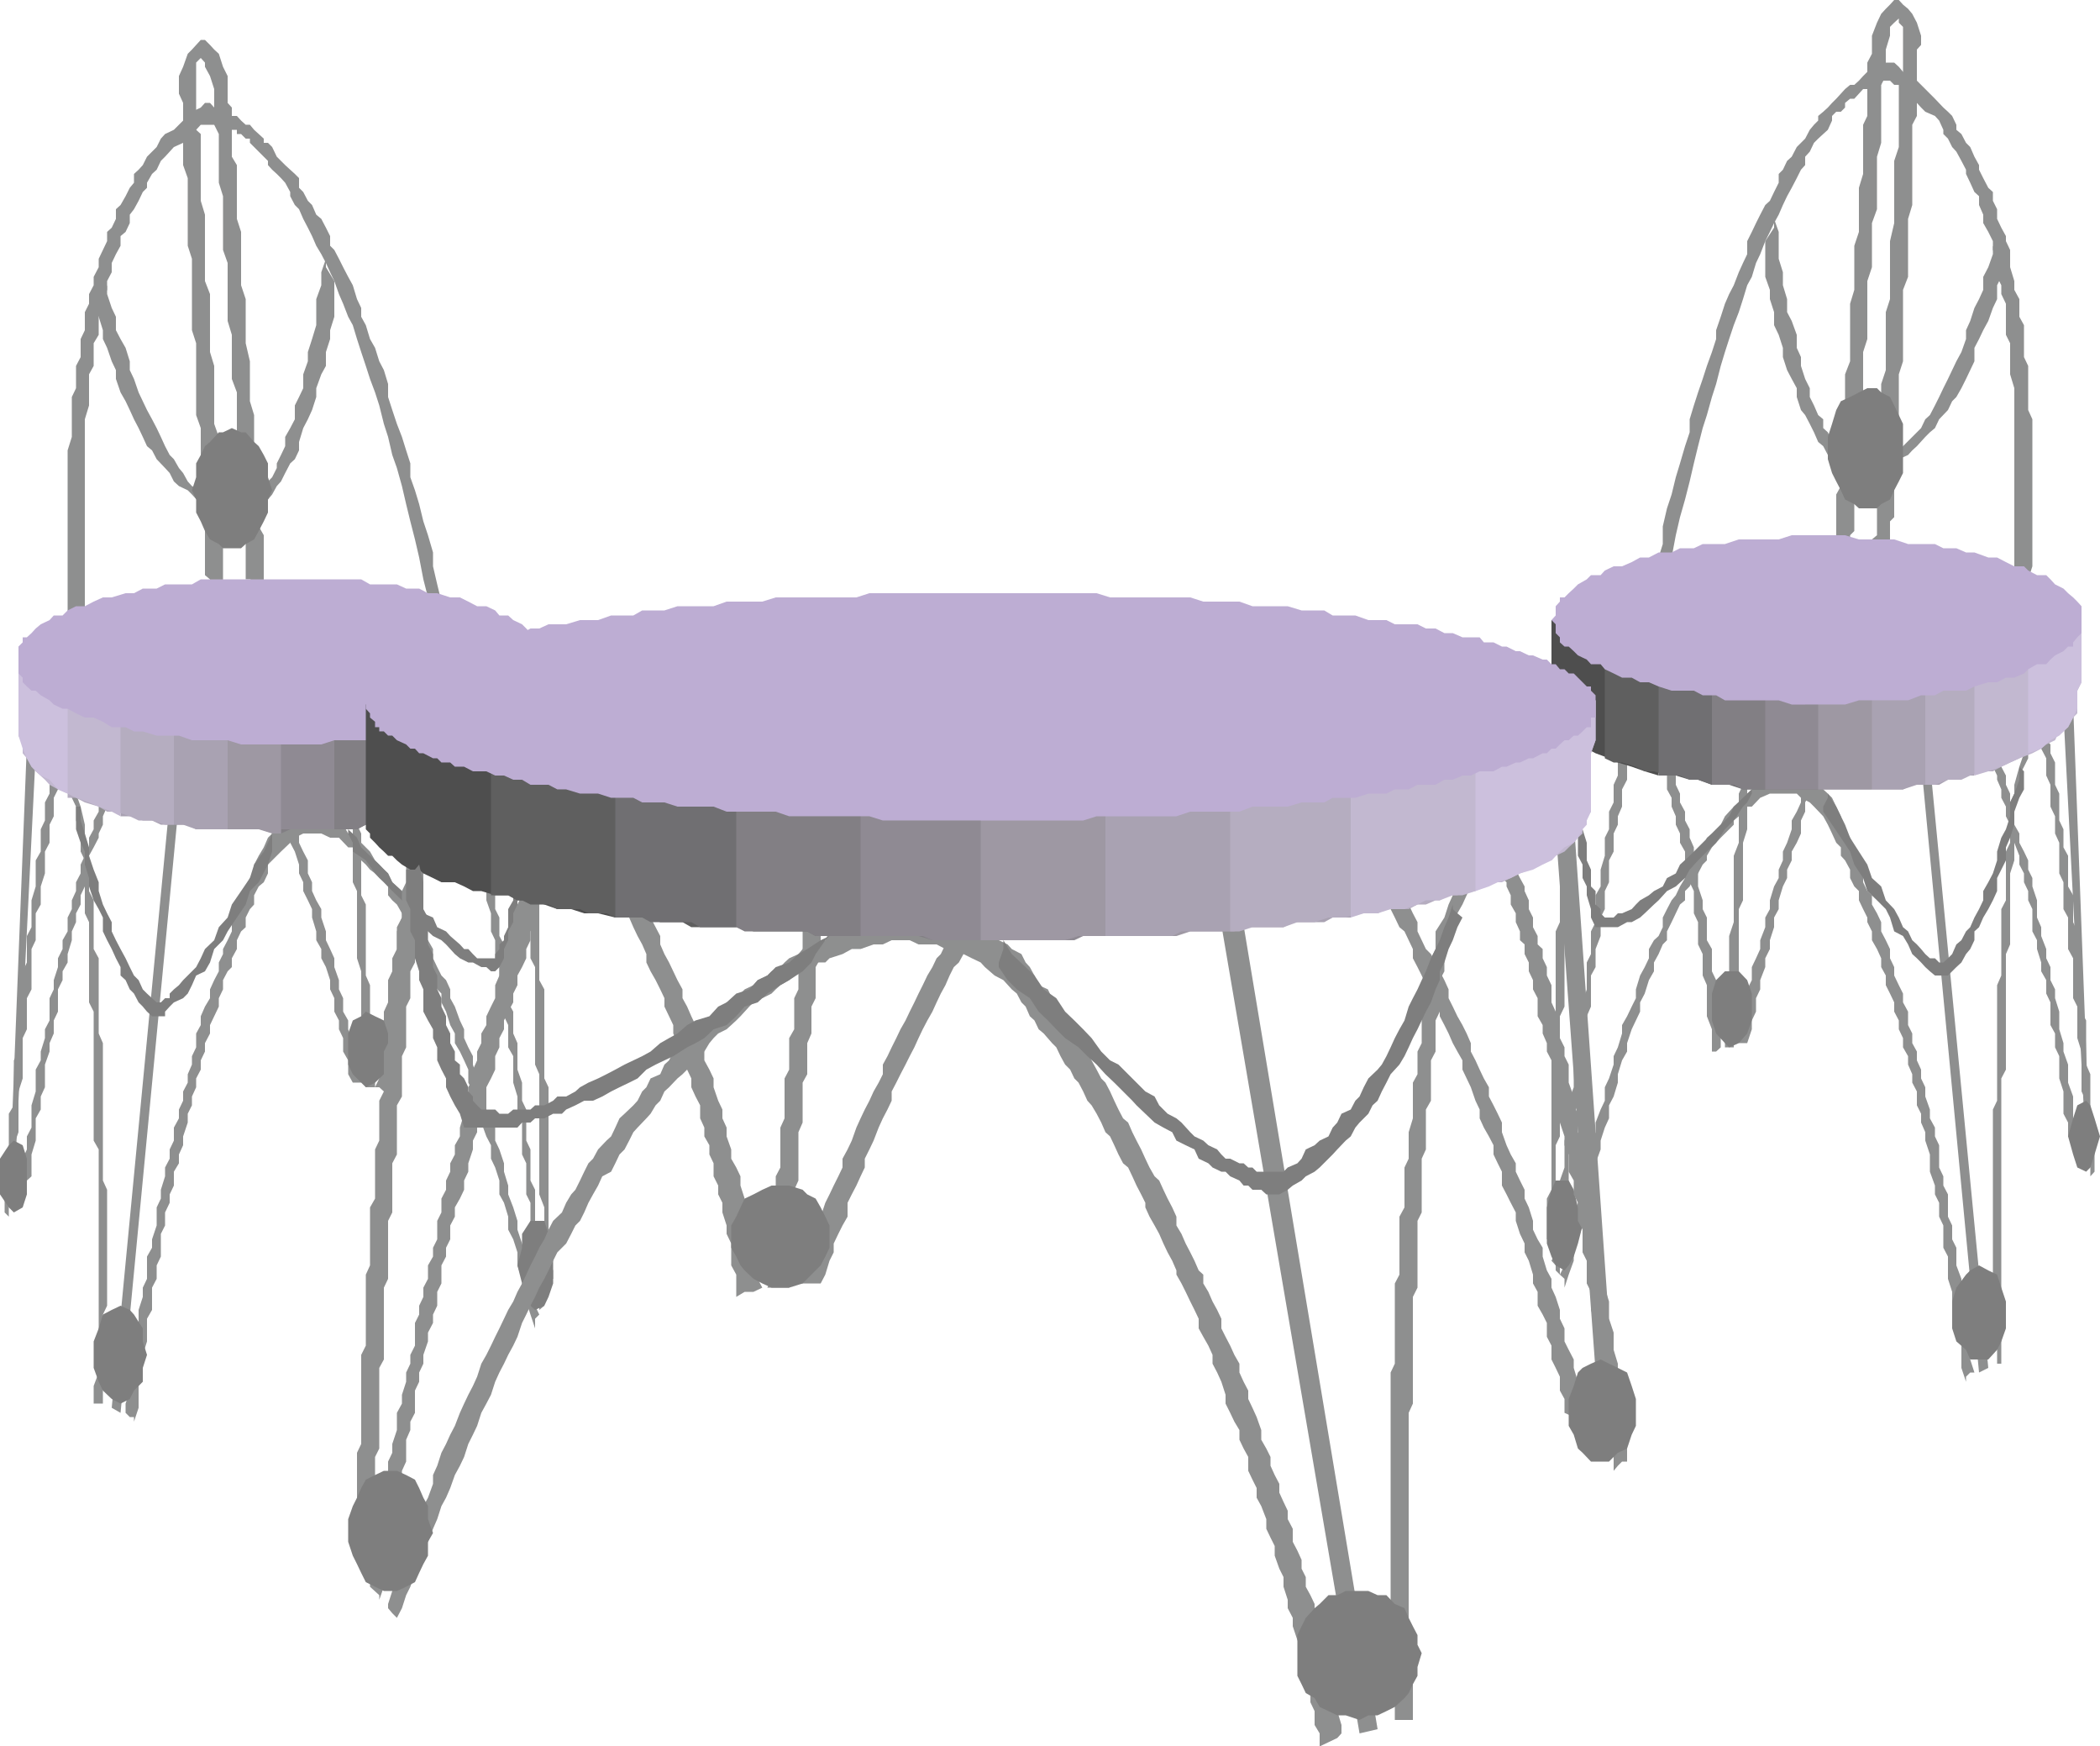 <svg height="399.072" viewBox="0 0 360 299.304" width="480" xmlns="http://www.w3.org/2000/svg"><path style="fill:#8e8f8f" d="m385.046 489.705.792-1.584.72-2.232v-2.232l.864-2.376v-1.512l.72-2.376.792-2.232v-1.584l.72-2.232v-2.232l.72-1.584.792-2.232v-1.656l.864-2.232.72-1.512v-2.304l.72-1.512.792-2.376v-1.44l.72-1.512.72-2.376v-1.44l.864-1.512.792-1.656.72-1.44v-1.512l.72-2.376.792-1.44.72-1.512v-1.584l.864-1.512.792-.72.72-1.512v-1.656l.72-1.44.792-1.512.72-.864.72-1.512.864-1.44v-.792l.792-1.512.72-.72.72-1.512.792-.72.72-1.656.864-.72.72-.72.792-.792.72-1.44.72-.792.792-.864.864-.72.72-.792.72-.72.792-.72.72-.792.72-1.584.864-.72 1.512-.792h2.232l1.656.792 1.44.72 1.512.72.72.864 1.656 1.512.72.72.72 1.512.792 1.656v1.44l.72.792.864 1.44.72 1.656v1.44l.792 1.512.72 1.512v1.512l.72 1.512.792.72v1.584l.864 1.512.72 1.512v1.584l.792 1.512.72 1.512v1.584l.72 1.512v1.44l.792 1.656.72 1.44v1.512l.864 1.584v2.304l.72 1.44v1.656l.792 1.44v1.512l.72 1.584v1.512l.72 1.512v1.584l.792 2.232v1.512l.864 1.584v1.512l.72 1.512v3.816l.72 1.512v1.584l.792 1.512v3.816l.72 1.512v2.376l.72 1.44v3.024l.864 2.304v3.096l.792 2.232v3.168l.72 2.232v3.096l.72 2.232h-.72l-.72.72v.864l-.792-2.376v-3.816l-.864-1.512v-3.816l-.72-2.232v-1.656l-.72-2.232v-3.816l-.792-1.512v-3.816l-.72-1.512v-2.376l-.72-1.44v-1.512l-.864-2.376v-2.952l-.792-2.376v-1.44l-.72-1.656v-1.512l-.72-1.44v-2.376l-.792-1.512v-1.44l-.72-1.656v-1.44l-.864-1.512v-1.584l-.72-1.512v-1.512l-.792-1.512v-1.584l-.72-1.512-.72-1.44v-1.656l-.792-1.44v-1.512l-.72-1.584-.864-1.512v-1.512l-.792-1.584v-.792l-.72-1.44-.72-1.512v-1.584l-.792-.792-.72-1.44v-1.44l-.864-1.584-.72-.792v-1.44l-.792-.792-.72-1.584-.72-1.512-.792-1.44-1.584-1.656-.72-.72-1.512-.792-.72-.72h-4.608l-1.656.72-1.44 1.512h-.792l-.72.864-.72.792-.864.72v.72l-.792.792-.72.72-.72.72-.792.864-.72.792-.864 1.44v.792l-.72.72-.792 1.512-.72.792-.72 1.44-.792.792v1.584l-.864.72-.72 1.512-.72 1.512-.792 1.584v1.512l-.72.72-.72 1.656-.792 1.44v1.512l-.864 1.512-.72 2.304-.792 1.512v1.584l-.72 1.512-.72 1.512-.792 2.376v1.44l-.864 1.512-.72 2.376v1.44l-.72 2.376-.792 1.512v2.232l-.72 1.584-.72 2.232v1.512l-.864 2.376-.792 2.232-.72 2.304v1.512l-.72 2.376v2.232l-.792 2.376-.72 2.232v1.44l-.864 2.376-.72 2.232v-1.512zm71.856 16.775-9.936-104.543h1.512l10.008 103.752zm3.096-1.511v-6.984l-.72-1.44v-35.136l.72-1.512v-19.8l.72-1.656v-11.376l.792-1.512V417.2l.72-1.512v-6.911l.72-1.512v-1.512l.864-3.096.792-2.304.72-1.512.72-1.512h1.512l.864.792.72.72v1.512l.792 1.584v3.816l.72 1.512v4.608l.72 1.512v3.096l.792 1.44v5.256l.864 1.512v4.608l.72 1.584v6.84l.72 1.512v5.4l.792 1.512v7.56l.72 1.656v9.144l.72 2.232v5.328l-.72.792v.72-2.232l-.72-1.512v-9.936l-.792-1.584v-6.84l-.72-2.304v-5.4l-.72-1.44v-6.84l-.864-1.584v-5.4l-.792-1.44v-4.608l-.72-1.512v-5.256l-.72-1.584v-2.952l-.792-1.656v-3.744l-.72-1.584v-2.952l-.864-1.656v-.72l-.72-.72v.72h-.792l-.72.72v1.656l-.72 1.44-.792 1.512v2.376l-.864 2.232v9.936l-.72 2.232v12.168l-.72 1.656v19.8l-.792 1.512v48.888h-.72z" transform="translate(-117.638 -271.257)"/><path style="fill:#7e7e7e" d="m456.902 488.12 1.584.865 1.512.72.72 2.232.792 2.376v4.607l-.792 2.232-.72 1.44-1.512 1.656h-3.096l-.72-1.656-1.656-1.44-.72-2.232v-4.607l.72-2.376 1.656-2.232.72-.72z" transform="translate(-117.638 -271.257)"/><path style="fill:#8e8f8f" d="M475.982 470.625 473.03 392l-1.656 1.512 3.888 75.6zm-2.232-1.512v-4.608l-.72-1.584v-3.744l-.864-2.376v-3.096l-.792-2.232v-1.44l-.72-2.376v-3.024l-.72-2.304v-1.512l-.792-1.584V437l-.72-1.512v-1.584l-.864-2.232v-1.512l-.72-1.656v-2.952l-.792-2.376v-1.44l-.72-1.44v-1.584l-.72-1.512-.792-1.512v-1.584l-.864-1.512v-1.44l-.72-2.376v-1.512l-.72-1.512v-1.584l-.792-1.512-.72-1.44v-.864l-.72-1.512v-1.512l-.792-1.44-.864-1.656v-1.512l-.72-1.44v-1.656l-.792-1.44-.72-.792v-1.44l-.72-1.656-.792-1.44v-.792l-.864-1.584h-6.048l-2.232-.72h-7.704l-.72 1.584-.792 1.512-.72.72v1.512l-.864 1.584-.72 1.512v1.44l-.792 1.656-.72.72-.72 1.512v1.44l-.792 1.656-.864 1.512v1.44l-.72 1.656-.72 1.44v1.512l-.792 1.584-.72 1.512v1.512l-.72 1.584-.864 1.512v1.512l-.792 2.304-.72 1.512v1.512l-.72 1.584v1.44l-.792 1.44-.72 2.376v1.512l-.792 1.44v1.656l-.864 2.232v1.512l-.72 1.584-.72 1.512v2.232l-.792 1.584v1.512l-.72 2.304v1.512l-.72 1.512v2.376h1.44l.792-2.376v-1.512l.72-1.512v-2.304l.72-1.512v-1.584l.864-2.232v-1.512l.792-1.584v-1.512l.72-2.232v-1.656l.792-1.44v-1.512l.72-2.376.72-1.44v-1.44l.792-1.584V417.2l.864-1.512.72-1.584v-2.232l.72-1.512v-1.584l.792-1.512.72-1.512v-1.584l.72-1.512.864-1.44v-1.656l.792-1.44.72-1.512.72-1.656v-1.44l.792-.792.72-1.44v-1.656l.864-1.44.72-1.512.792-1.584v-1.512l.72-.72h15.264l.72 1.44.864 1.656v1.44l.792.792.72 1.44v1.656l.72 1.44v.792l.792 1.44.72 1.656v1.512l.864 1.44v1.656l.792 1.44.72 1.512v.72l.72 1.656v1.44l.792 1.512v1.656l.72 1.44v1.512l.72 1.584.864 2.232v1.512l.792 1.512v1.512l.72 1.512v1.584l.72 1.512v3.816l.792 1.512v1.512l.72 2.304v1.512l.864 1.512v2.304l.72 1.512v3.888l.792 1.44v2.376l.72 1.512v3.816l.72 2.232v3.817l.792 1.512v2.376l.864.72.72 1.512zm-61.128-18.36v-5.328l-.792-2.376v-3.816l-.72-1.512v-3.816l-.864-1.512v-3.888l-.72-1.44v-1.512l-.792-2.376v-2.88l-.72-1.584v-2.232l-.72-1.656v-1.44l-.792-1.512v-1.512l-.864-1.584v-1.512l-.72-1.512v-1.584l-.72-1.512v-1.44l-.792-1.656-.72-1.44v-1.512l-.72-1.656v-1.44l-.792-1.512-.864-1.584v-.792l-.72-1.44-.792-1.512-.72-1.584v-.792l-.72-1.44-.792.72-1.584 1.512-1.512 1.584-2.304 2.232-2.232 1.512-1.512 1.584v.72l-.864 1.512v9.936l-.72 1.584v9.936l-.792 1.512v12.096l-.72 1.584v16.776l-.72 1.512v25.992l-.792 1.512v6.984h.792l.72-.936v-15.192l.72-1.512v-20.592l.792-1.656v-15.264l.72-1.44v-12.24l.864-1.44v-11.448l.72-1.584v-5.4l.792-.72 1.44-1.512 2.376-2.304 1.512-2.232 1.44-1.512.864-.72.792.72.72 1.512v1.44l.72 1.656.792 1.44v1.512l.72 1.656.864.72v1.512l.792 1.44.72 1.656v1.44l.72 1.512v2.376l.792 1.44v1.512l.72 1.656v1.44l.72 1.512v1.584l.864 1.512v2.232l.792 1.512v1.512l.72 1.512v3.816l.72 1.512v3.816l.792 1.656v3.672l.72 1.656v5.328l.864 2.232v3.816h.72l.792-.72zm.72 0v-3.816l.72-1.512v-13.752l.792-2.376V417.92l.864-2.232v-8.424l.72-1.512v-9.863l.72-1.656v-6.84l.792-1.44v-6.984l.72-1.44v-6.12h.72l.864-.864h.792l-.792 1.584v4.608l-.864 2.232v6.12l-.72 1.584v6.84l-.72 1.44v6.984l-.792 1.512v9.936l-.72 2.304v9.864l-.72 1.512v15.264l-.864 1.44v6.984h-.792z" transform="translate(-117.638 -271.257)"/><path style="fill:#8e8f8f" d="m383.606 487.329.72-1.44v-5.4l.72-2.304v-4.608l.792-2.232v-4.608l.72-2.232v-4.608l.864-2.304v-3.024l.72-1.584v-5.328l.792-1.512v-3.096l.72-2.232v-4.608l.72-1.44v-3.888l.792-1.584v-4.608l.864-1.512v-2.88l.72-2.376v-3.096l.72-1.44v-3.024l.792-1.584v-3.024l.72-1.584v-2.952l.72-1.656h.864l.792.792-.792 1.584v2.952l-.864 1.656v2.952l-.72 1.656v1.44l-.72 1.512v3.096l-.792 1.512v3.744l-.72 1.512v3.096l-.72 1.44v3.168l-.864 2.232V437l-.792 1.44v5.328l-.72 1.656v2.952l-.72 1.656v5.328l-.792 1.44v3.888l-.72 1.44v4.609l-.864 2.376v4.464l-.72 2.376v4.536l-.792 2.232v6.984l-.72-.72v-.864z" transform="translate(-117.638 -271.257)"/><path style="fill:#4e4e4e" d="M383.606 377.529v15.191l.72 1.512v.72l.72.936.792.72 1.584 1.512.72.72 1.512.72 1.512.792 2.304.864 1.512.72 2.376.72 2.232.792 2.376.72v-26.639z" transform="translate(-117.638 -271.257)"/><path style="fill:#5f5f5f" d="m411.11 405.753-2.376-.864h-1.44l-2.376-.72h-1.512l-2.232-.72h-1.584l-1.512-.792-2.376-.72h-1.44l-1.512-.72v-23.688h18.36z" transform="translate(-117.638 -271.257)"/><path style="fill:#706f72" d="M420.254 406.545h-3.816l-2.376-.792h-2.952l-2.376-.864h-1.44l-1.656-.72h-3.672v-26.64l18.288-.792z" transform="translate(-117.638 -271.257)"/><path style="fill:#827f84" d="M429.326 406.545h-12.888l-1.584-.792h-3.744v-28.224l18.216-.792z" transform="translate(-117.638 -271.257)"/><path style="fill:#8f8a93" d="M438.542 406.545h-18.288v-29.808h18.288z" transform="translate(-117.638 -271.257)"/><path style="fill:#9e98a3" d="M447.686 405.753h-2.232l-1.584.792h-14.544v-29.808h18.36z" transform="translate(-117.638 -271.257)"/><path style="fill:#a9a2b2" d="M456.11 404.169h-1.44l-1.656.72h-1.44l-1.512.864h-3.816l-2.376.792h-5.328v-29.808h17.568z" transform="translate(-117.638 -271.257)"/><path style="fill:#b5adc0" d="m465.326 400.353-1.512.864-1.584.72-1.512.72-1.44.792h-1.656l-2.232.72-1.512.72h-2.304l-2.232.864h-1.656v-29.016h17.64z" transform="translate(-117.638 -271.257)"/><path style="fill:#c2b8d0" d="m456.11 404.169 2.376-.72 2.232-.792 1.512-.72 1.584-.72 2.232-.864 1.512-.792.864-.72 1.512-.72.72-1.512 1.512-.72.864-1.656.72-.72v-3.888l.72-1.44v-11.448h-18.36z" transform="translate(-117.638 -271.257)"/><path style="fill:#ccc0dd" d="m465.326 400.353 2.232-.792 1.584-1.44 1.512-.792 1.512-1.44.864-1.656.72-1.512v-3.096l.72-1.44v-11.448h-9.144z" transform="translate(-117.638 -271.257)"/><path style="fill:#7e7e7e" d="M385.838 473.577h.72l.864 1.584.72 3.024.792 3.096-.792 3.096-.72 2.232-.864 1.512-.72.864-1.512-.864-.72-1.512-.792-2.232v-6.192l.792-3.024.72-1.584zm89.424-13.68.72.792.72 2.232.936 3.096-.936 3.096-.72 2.232-.72.72-1.512-.72-.72-2.232-.864-3.096.864-3.096.72-2.232zm-61.2-22.177h1.656l1.44 1.513.792 2.304v4.608l-.792 2.232-1.44 1.656-1.656.72-.72-.72-1.512-1.656-.72-2.232v-4.608l.72-2.304 1.512-1.512zm16.92-30.455 1.44 2.232 1.512 3.096.864 2.232 1.512 2.376 1.44 2.232.792 2.304 1.584 1.44.792 2.376 1.44 1.512.792 1.44.72 1.656.864.72.72 1.512.792.72.72.792.72.864.792.72h.864l.72.72h.72l.792-.72.72-.72.72-1.656.864-.72.792-1.512.72-.72.72-1.656.792-1.44.72-1.512v-1.584l.864-1.512.792-1.512.72-2.232V417.2l.72-2.376.792-1.44.72-2.232v-2.376l.72-1.512.864-2.376v-2.232l.792.792v3.096l-.792 1.44-.864 2.376v2.232l-.72 2.232-.72 1.656v2.232l-.792 1.584-.72 1.44v2.232l-.72 1.584-.792 1.512-.864 1.44-.72 1.656-.792.72v1.512l-.72 1.512-.72.864-.792 1.44-.864.792-.72.72-.72.72h-2.232l-.864-.72-.792-.72-.72-.792-.72-.72-.792-.72-.72-1.656-.864-1.44-1.512-.792-.72-2.376-.72-1.44-1.512-1.512-1.656-1.584-.72-2.232-1.512-2.304-.72-2.232-1.584-2.376-1.512-2.232-1.512-2.232v-.864l.792-1.512zm-13.032-.72-1.512 1.44-1.584 1.512-.792 1.656-1.44 1.44-1.512 1.512-1.584 1.584-.792.792-1.44 1.44-1.656 1.512-.72 1.512-1.512.792-.72 1.44-1.512.792-.864.72-1.512.864-.72.72-.72.792-1.656.72h-.72l-.72.72h-1.512l-.72-.72v-.72l-.864-.792v-2.304l-.792-.792v-2.88l-.72-1.584v-3.024l-.72-2.304v-3.888l-.792-2.232v-9.936l-.72.792h-.864v5.328l.864 2.304v5.4l.72 1.44v5.327l.792 1.512v2.304l.72 1.44v1.512l.72 2.376v1.44l.792 1.656h3.816l1.584-.864h.792l1.44-.792.792-.72 1.584-1.512.792-.72 1.44-1.584 1.512-.792 1.584-1.44.792-1.44 1.44-1.584 1.512-1.512 1.584-1.512 1.512-2.304 1.512-1.512 1.584-2.376.72-.72.792-1.512z" transform="translate(-117.638 -271.257)"/><path style="fill:#8e8f8f" d="m421.766 308.769.792 2.232v4.608l.72 2.304v2.232l.72 2.376v2.232l.792 1.512.864 2.376v2.232l.72 1.584v1.512l.72 2.232.792 1.584v1.512l.72 1.44.72 1.656.864.72v1.512l.792.72.72 1.656v.72l.72.72.792.792.72.72h.864v.72h4.608l.72-.72 1.512-.72h.72l.792-.792.72-.72 1.584-1.584.792-.792.72-.72.72-1.512.792-.72.864-1.656.72-1.44.72-1.512.792-1.584.72-1.512.72-1.512.864-1.584.792-2.232v-1.512l.72-1.584.72-2.232.792-1.512.72-1.584v-2.232l.864-1.656.792-2.232v-1.44l.72 1.44.72 2.232v1.656l-.72 1.44v2.376l-.72 1.512-.792 2.232-.864 1.584-.72 1.512-.792 1.512v2.304l-.72 1.512-.72 1.512-.792 1.584-.864 1.512-.72.72-.72 1.512-1.512 1.584-.72 1.512-.864.72-.792.792-1.44 1.584-.792.72-.72.792-1.584.72-.792.72-1.44.792-1.512.864-.864.72-1.512.72-.72-.72h-.792l-.72-.72-1.584-.864-.792-.792-.72-.72-.72-.72-.792-1.512-.864-.72-.72-1.656-.72-1.44-.792-1.512-.72-.864-.72-2.232v-1.512l-.864-1.584-.792-1.512-.72-2.232v-1.584l-.72-2.232-.792-1.656v-2.232l-.72-2.232v-1.584l-.792-2.232v-6.12l1.512-2.304z" transform="translate(-117.638 -271.257)"/><path style="fill:#8e8f8f" d="M432.422 364.497V356l.792-1.44v-9.936l.72-2.232v-6.984l.864-2.232v-9.864l.72-2.376v-7.559l.792-2.376v-7.561l.72-2.376v-8.424l.72-1.512v-9.144l.792-1.512v-3.096l.864-2.232.72-1.512.792-.864.72-.72.72-.792h.792l.72.792.864.72.72.864.792 1.512.72 2.232v1.584l-.72.792v11.377l-.792 1.512v13.752l-.72 2.376v9.936l-.864 2.232v12.24l-.72 2.232V347l-.792 1.44v11.449l-.72.72v3.888h-3.096v-.792l.864-.72v-13.032l.72-1.512v-11.376l.792-2.376v-9.936l.72-2.232v-9.936l.72-3.096v-10.656l.792-2.376V285.08l.72-1.512v-7.704l-.72-.72v-.72l-.792.72-.72.72v1.512l-.72 2.376v4.537l-.792 1.512v9.936l-.72 2.376v9l-.864 2.376v7.56l-.792 2.376v9.936l-.72 2.232v7.704l-.72 2.232v8.424l-.792 1.512v10.8l-.72.72v.72z" transform="translate(-117.638 -271.257)"/><path style="fill:#8e8f8f" d="m404.198 366.8.72-3.815.72-3.096.864-3.024.792-3.096.72-3.096.72-2.952.792-3.096.72-2.232.864-3.096.72-2.232.792-3.096.72-2.376.72-2.232.792-2.376.864-2.232.72-2.232.72-2.376.792-1.44.72-2.376.72-1.512.864-2.232.792-1.584.72-1.512.792-1.44.72-1.656.72-1.512.792-1.44.864-1.656.72-1.44.72-.792v-1.44l.792-.864.72-1.512.72-.72.864-.792.792-.72.72-1.584v-.792l.72-.72h.792l.72-.72v-.792l.864-.72h.72l.792-.864.72-.792h.72v-.72h2.376v-.72h1.512l.72.72h.792l.72.72.864.792.72.864.792.72.72.792.72.72 1.656.72.72.792.72 1.584v.72l.792.792.72 1.44.72.792.864 1.584.792 1.512v.72l.72 1.512.72 1.584.792.72v1.512l.72 1.656v1.44l.864 1.512.792 1.584v1.512l.72 1.512v3.096l.72 1.44v1.512l.792 1.656v5.328l.72 1.44v5.328l.72 2.376v30.528l.864.72.792.792.72.72.72-2.232v-25.2l-.72-1.584v-7.56l-.72-1.512v-5.472l-.792-1.44v-3.024l-.864-1.584v-1.512l-.72-2.376v-2.952l-.72-1.512v-.864l-.792-1.44-.72-1.512v-1.656l-.72-1.44v-1.512l-.792-.72-.864-1.656-.72-1.44v-.792l-.792-1.44-.72-1.656-.72-.72-.792-1.512-.864-.72v-.864l-.72-1.512-.72-.72-.792-.72-1.44-1.512-.864-.864-.792-.792-.72-.72-.72-.72-.792-.792-1.584-.72-.72-.864-.792-.72h-1.44l-.792.72h-.72l-.864.864h-.792l-.72.72-.72.792-.792.72h-.72l-.864.72-.72.792-.792.864-.72.72-.72.792-.792.72-.864.72v.792l-.72.72-.72.864-.792 1.512-.72.72-.72.72-.864 1.656-.792.72-.72 1.512-.72.72v1.512l-.792 1.584-.72 1.512-.792.72-.864 1.656-.72 1.44-.72 1.512-.792 1.584v2.232l-.72 1.512-.72 1.584-.864 2.232-.792 1.512-.72 1.656-.72 2.232-.792 2.304v1.512l-.72 2.232-.864 2.376-.72 2.232-.792 2.304-.72 2.232-.72 2.376v2.232l-.792 2.376-.864 2.952-.72 2.376-.72 2.952-.792 2.376-.72 3.096v3.024l-.72 2.304h1.44z" transform="translate(-117.638 -271.257)"/><path style="fill:#7e7e7e" d="m437.75 337.785-1.44.72-1.512.792-1.584.72-.792 1.512-.72 2.376-.72 2.232v3.816l.72 2.376.72 1.44.792 1.512.72 1.584 1.584.792.792.72h3.096l.72-.72 1.512-.792.72-1.584.792-1.512.72-1.44v-8.424l-.72-1.512-.792-1.656-.72-1.44-1.512-.792-.72-.72z" transform="translate(-117.638 -271.257)"/><path style="fill:#bdadd3" d="M429.326 392h4.608l2.376-.72h8.424l2.232-.863h2.376l1.44-.792h3.888l1.44-.72 2.376-.72h1.512l1.512-.792h1.44l1.656-.72.72-.72 1.512-.864h1.584l.72-.792.792-.72 1.44-.72.792-.792h.864v-.72l.72-.864.72-.72v-4.608l-.72-.792-.72-.72-.864-.72-.792-.792-1.44-.72-.792-.864-.72-.72h-1.584l-1.512-.792-.72-.72h-1.656l-1.44-.72-1.512-.792h-1.512l-2.376-.864h-1.44l-1.656-.72h-2.232l-1.44-.72h-4.608l-2.376-.792h-6.048l-2.376-.72h-9.144l-2.232.72h-6.84l-2.376.792h-3.816l-1.512.72h-2.376l-1.44.72h-2.232l-1.656.864h-1.512l-1.44.792-1.656.72h-1.44l-1.512.72-.72.792h-1.656l-.72.72-1.512.864-.72.72-.864.792-.72.72h-.792v.72l-.72.792v1.584l-.72.792.72.72v1.512l.72.72v.864l.792.72h.72l.864.792.72.72 1.512.72.72.792h1.656l.72.864 1.512.72 1.44.72h1.656l1.44.792h1.512l1.656.72 2.232.72h3.816l1.512.792h2.304l1.512.864h9.216l2.232.72h2.304z" transform="translate(-117.638 -271.257)"/><path style="fill:#8e8f8f" d="m210.086 496.545-.72-1.512-.792-2.376v-2.232l-.72-2.304v-1.512l-.72-2.232-.792-2.376v-1.512l-.72-2.304-.864-2.232v-1.512l-.72-2.376v-1.44l-.792-2.376-.72-1.512v-2.232l-.72-1.584-.792-1.512v-2.232l-.864-1.584-.72-1.512-.72-2.376v-1.44l-.792-1.512-.72-1.584v-1.512l-.72-1.512-.864-2.376-.792-1.44v-1.512l-.72-1.584-.792-.792-.72-1.44-.72-1.512v-1.584l-.864-1.512-.792-.72-.72-1.512-.72-1.656-.792-.72-.72-1.512v-.72l-.72-1.584-.864-.792-.792-.72-.72-1.512-.72-.648-.792-.864-.72-.72-.864-1.512-.72-.72-.792-.792-.72-.864-.72-.72h-.792l-.864-1.512-.72-1.44-.792-.792h-1.44l-1.656-.864-.72.864h-1.512l-1.44.792-1.656.72-.72.72-1.512 1.512-.72.72-.72 1.656-.864 1.44-.792 1.512v1.512l-.72.792-.72 1.44v1.512l-.792 1.584-.72 1.512-.864 1.512v1.584l-.72 1.512-.792 1.512v.864l-.72 1.44v1.512l-.792 1.512-.72 1.584v1.512l-.864 1.44-.72 1.656v1.512l-.792 1.44v2.376l-.72 1.512v1.44l-.72 1.656v1.44l-.792 1.512v1.584l-.72 1.512v1.512l-.864 1.584v2.232l-.72 1.512v1.584l-.792 1.512v1.512l-.72 2.304v1.512l-.72 1.512v3.096l-.792 2.376v1.44l-.864 1.512v3.816l-.72 1.512v1.584l-.72 2.232v3.168l-.792 2.232v3.096l-.72 2.232v3.096l-.72 2.232v1.584l.72.72h.72v.792l.792-2.376v-3.744l.72-1.584v-3.744l.72-2.304v-3.888l.864-1.512v-3.816l.792-1.512v-2.304l.72-1.512v-3.888l.72-1.44v-2.232l.792-1.656v-1.44l.72-1.512v-2.376l.864-1.44v-1.512l.72-1.584v-1.512l.792-2.376v-1.512l.72-1.44v-1.512l.72-1.584v-1.512l.792-1.512v-1.584l.72-1.512v-1.44l.864-1.656v-1.44l.72-1.512.792-1.656v-1.44l.72-1.512v-1.584l.792-1.512.72-.72v-1.512l.864-1.584v-1.512l.72-1.512.792-.72v-1.656l.72-1.44.72-.792v-1.584l.792-1.512.864-.72.72-1.512v-1.512l1.512-1.512.72-.72 1.584-1.512.792-.864 1.44-.72h3.096l1.512.72h1.512l1.584 1.656h.792l.72.72.72.72v.792l.792.72.72.864.864.648.72.792.792.72.72.72v1.512l.72.864.792.72.864 1.512.72.72.72 1.656v.72l.792 1.512.72 1.512.72.864.792 1.44v1.512l.864 1.512.72 1.584.72.72v1.512l.792 1.584.72 2.304.792 1.44v1.656l.864 1.44.72 1.512.72 1.584v2.232l.792 1.512.72 1.584v2.232l.72 1.512.864 2.376.792 1.512v2.304l.72 1.512.72 2.232v2.376l.792 1.44.72 2.376V482l.864 1.656.72 2.232v2.232l.792 2.304.72 2.232v1.656l.72 2.232.792 2.376v-1.656zm-71.784 16.848 10.008-104.616h-1.584l-9.936 103.752zm-3.024-1.584v-15.264l.72-1.512V475.16l-.72-1.584v-23.544l-.72-1.656v-12.887l-.864-1.584v-8.352l-.792-1.584V417.2l-.72-1.512v-3.096l-.72-3.096-.792-2.232-.72-1.512-.72-.864-.864-.72h-.792l-.72.72-.72.864v1.512l-.792 1.512v3.096l-.72 1.512v3.816l-.864 1.512v4.464l-.72 2.376v4.608l-.792 1.512v4.536l-.72 1.512v5.329l-.72 1.584v6.84l-.792 1.512v7.704l-.864 1.44v7.704l-.72 1.512v7.704l.72.72v.72-3.816l.864-2.232v-6.912l.792-2.232v-6.984l.72-2.232v-6.912l.72-1.512v-5.328l.792-1.512v-6.912l.72-1.512v-4.608l.864-1.512v-3.096l.72-2.232V417.2l.792-1.512v-3.096l.72-1.44v-3.168l.72-1.44v-.792h1.656v.792l.72 1.44.72 1.512v2.376l.792 2.232v3.096l.72 1.512v9.073l.72 1.512v13.752l.792 1.584v22.104l.864 1.512v38.231l-.864 2.304v3.024h1.584z" transform="translate(-117.638 -271.257)"/><path style="fill:#7e7e7e" d="m138.302 495.033-1.512.72-1.512.792-.72 2.376-.864 2.232v4.536l.864 2.376.72 1.512 1.512 1.44 1.512.792 1.584-.792.72-1.44 1.512-1.512v-2.376l.72-2.232-.72-2.304v-2.232l-1.512-2.376-.72-.792z" transform="translate(-117.638 -271.257)"/><path style="fill:#8e8f8f" d="m119.15 477.393 3.096-78.552 1.512 1.512-3.744 75.6zm1.656-1.44.72-2.376v-3.744l.72-1.584v-2.232l.792-1.512v-3.816l.72-2.376v-3.744l.864-1.584v-1.512l.72-2.304v-1.512l.792-1.512v-3.816l.72-1.512v-1.584l.72-2.232v-1.512l.792-1.584v-1.512l.864-1.512v-2.376l.72-1.44v-1.512l.72-1.584v-1.512l.792-1.512v-1.512l.72-1.512.72-1.44v-1.656l.792-1.44v-1.512l.864-1.512v-1.584l.72-1.512.72-1.512v-1.584l.792-1.512v-1.44l.72-1.656.792-1.44v-1.512l.864-.72.72-1.656v-1.512l.72-1.44.792-1.656v-.72l.72-1.512h8.424l1.512-.72h6.192l.72 1.512.792 1.44v.792l.72 1.584.72 1.512.792 1.44v1.656l.864 1.512.72 1.44.72.792v1.584l.792 1.512.72 1.44v1.656l.72 1.44.864 1.512v1.656l.792 1.44.72 1.512v1.584l.72 1.512.792 1.512v2.232l.72 1.512v1.512l.72 1.584.864 1.512v1.44l.792 2.376v1.512l.72 1.512.72 1.584V437l.792 2.232v1.584l.72 1.512v2.304l.864 1.512v1.512l.792 2.376.72 1.44v1.512l.72 2.376v1.44h-1.44l-.792-1.44v-2.376l-.864-1.512v-2.304l-.72-1.512v-1.512l-.792-1.512v-2.304l-.72-1.512v-1.584l-.72-2.232-.792-1.512v-1.584l-.864-1.512v-1.512l-.72-2.376v-1.44l-.72-1.512-.792-1.584v-1.512l-.72-1.512v-1.512l-.72-2.232-.792-1.512v-1.584l-.864-1.512-.72-1.44v-1.656l-.72-1.512-.792-1.44v-1.656l-.72-1.44-.72-1.512v-.72l-.864-1.656-.792-1.44-.72-1.512v-1.656l-.72-1.44-.792-1.512-.72-1.584v-.792h-15.408l-.72 1.656-.72 1.44v1.512l-.792.72-.72 1.656v1.512l-.72 1.44-.864 1.656v.72l-.792 1.512v1.44l-.72 1.656-.792 1.44v1.512l-.72 1.656v1.44l-.72 1.512v.72l-.864 1.656-.792 1.44v1.512l-.72 2.304v1.44l-.72 1.512v1.584l-.792 1.512v1.512l-.72 1.584v1.512l-.72 2.376v1.44l-.864 1.512v1.512l-.792 1.584v3.817l-.72 1.512v2.232l-.72 1.656v1.44l-.792 2.232v3.888l-.72 1.584v2.232l-.864 1.512v3.816l-.72 2.376v3.744l-.792.72-.72 1.584zm61.128-18.36.72-1.512v-6.048l.792-1.656v-3.744l.72-1.584v-3.816l.72-1.512v-2.232l.792-1.584v-3.744l.864-1.656v-1.44l.72-1.512v-1.584l.72-2.232v-1.44l.792-1.584V417.2l.72-1.512v-1.584l.72-1.512v-1.44l.792-1.656v-1.512l.864-1.44v-1.656l.72-1.44.72-1.512v-1.584l.792-1.512.72-.72v-1.512l.792-1.656.864-1.44v-.792l.72-1.44.72-1.656.792.792 1.44 1.584 1.656 1.512 2.232 2.376 2.304 1.44.792 1.512.72.72v3.096l.72 1.512v8.424l.792 1.512v9.864l.72 2.304v12.961l.864 1.584v15.263l.72 1.512v29.737l.792 1.656v1.44h-1.512v-12.24l-.864-2.232V455.36l-.72-1.656V437l-.792-1.512v-11.52l-.72-2.232V410.36l-.72-1.584v-6.839h-.792l-1.584-2.376-2.232-2.232-1.512-2.376-1.584-1.44-.72-.792-.792 1.512-.72.72v1.656l-.72 1.512-.864 1.44-.792 1.656v1.44l-.72 1.512v1.584l-.792 1.512-.72.72v2.376l-.72 1.512v1.512l-.864 1.44-.792 1.656v1.44l-.72 1.512v1.512l-.72 1.512v3.816l-.792 1.512v1.512l-.72 1.584v3.888l-.72 1.44v1.512l-.864 2.376v2.952l-.792 2.376v5.328l-.72 2.232v5.328h-.72l-.792-.72zm0 0v-2.232l-.864-1.656v-13.608l-.72-1.656v-12.168l-.792-1.584v-10.584l-.72-1.512v-8.424l-.72-1.512v-6.768l-.792-1.656v-7.56l-.864-2.376v-4.536l-.72-1.512-.792-.72h-.72l.72 1.44v6.984l.792 1.44V392l.72 1.512v8.424l.864 2.232v6.192l.792 1.512v10.584l.72 1.512v11.52l.72 2.232v13.032l.792 1.512v5.329h.72z" transform="translate(-117.638 -271.257)"/><path style="fill:#8e8f8f" d="M210.95 494.313v-5.328l-.864-1.656V482l-.72-1.512v-5.328l-.792-1.584v-5.328l-.72-1.512v-5.327l-.72-1.512V456.8l-.792-2.232v-4.536l-.72-1.656v-3.744l-.864-1.584v-4.608l-.72-2.232v-3.096l-.792-1.44v-3.168l-.72-1.44v-5.327l-.72-1.44V417.2l-.792-1.512v-3.096l-.864-1.44v-3.168l-.72-1.44h-.72l-.792.72v1.512l.792 1.584v1.512l.72 1.512v3.096l.72 1.44v3.024l.864 1.512v3.096l.792 2.232v3.096l.72 1.512v3.096l.72 1.512v3.816l.792 1.512v3.096l.72 1.512v3.816l.864 1.512v4.536l.72 2.376v2.952l.792 1.512v5.473l.72 1.512v5.328l.72 1.44v5.328l.792 1.656v5.328l.72 1.512v5.328-.792l.864-.72z" transform="translate(-117.638 -271.257)"/><path style="fill:#4e4e4e" d="M210.95 384.297v17.64l-.864.72-.72 1.512-1.512.72-.72.864-1.512.792-2.376.72-1.44.72-2.376.792-1.512.72-2.304.864-2.304.792v-26.856z" transform="translate(-117.638 -271.257)"/><path style="fill:#5f5f5f" d="m184.166 412.593 1.512-.72h2.304l2.232-.72h1.656l2.232-.792h1.512l1.584-.864 2.232-.72h1.584l1.512-.792v-23.688h-18.36z" transform="translate(-117.638 -271.257)"/><path style="fill:#706f72" d="M174.95 413.385h3.888l1.512-.792h3.816l2.376-.72h2.952l1.512-.72h2.304v-26.856h-18.36z" transform="translate(-117.638 -271.257)"/><path style="fill:#827f84" d="m165.806 414.105 1.584-.72h11.448l1.512-.792h3.816v-28.296l-18.36-.72z" transform="translate(-117.638 -271.257)"/><path style="fill:#8f8a93" d="M156.662 413.385h18.288v-29.088l-18.288-.72z" transform="translate(-117.638 -271.257)"/><path style="fill:#9e98a3" d="M147.446 412.593h2.376l1.44.792h10.728l2.304.72h1.512v-30.528h-18.36z" transform="translate(-117.638 -271.257)"/><path style="fill:#a9a2b2" d="M138.302 411.153h2.304l1.512.72h1.584l1.512.72h3.816l2.232.792h5.4v-29.808h-18.36z" transform="translate(-117.638 -271.257)"/><path style="fill:#b5adc0" d="M129.23 407.985h1.44l1.512.792 2.376.72 1.44.864h1.512l2.376.792 1.512.72h2.304l2.232.72h1.512v-29.016H129.23z" transform="translate(-117.638 -271.257)"/><path style="fill:#c2b8d0" d="m138.302 411.153-1.512-.792-2.232-.864-1.656-.72-2.232-.792-1.44-.72-1.656-.72-1.44-.792-.792-.864-1.584-1.44-.72-.792-.792-1.44-.72-.864v-1.512l-.72-1.512v-13.752h17.496z" transform="translate(-117.638 -271.257)"/><path style="fill:#ccc0dd" d="m129.23 407.265-1.656-.72-1.44-1.656-1.512-.72-1.584-1.512-.792-1.44-.72-1.656-.72-2.232v-13.752h8.424z" transform="translate(-117.638 -271.257)"/><path style="fill:#7e7e7e" d="M209.366 480.489h-.792l-1.44 2.232v2.376l-.792 3.024.792 3.096v2.304l1.44 1.512.792.72 1.584-.72.72-1.512.792-2.304v-6.12l-.792-2.376-.72-2.232zm-89.352-13.752-.864.792-1.512 2.304v6.12l1.512 2.232.864.864 1.512-.864.72-2.232v-6.12l-.72-2.304zm60.336-22.104-.792.792-1.44.72-.792 2.232v5.328l.792 1.656 1.44 1.44.792.792 1.584-.792 1.512-1.44.72-1.656v-5.328l-.72-2.232-1.512-.72zm-16.056-30.528-1.44 3.096-1.656 2.232-.72 2.304-1.512 2.232-1.584 2.304-.72 2.232-1.512 1.656-.792 2.232-1.584 1.512-.72 1.584-.792 1.512-.72.72-1.512 1.512-.72.864-.864.72-.72.72v.792h-.792l-.72.72h-.72l-.792-.72-.864-.792-.72-.72-.72-1.584-.792-.792-.72-1.44-.72-1.512-.864-1.584-.792-1.512-.72-1.512v-1.584l-.792-1.512-.72-1.512-.72-2.304v-1.512l-.864-2.16-.792-2.376v-1.44l-.72-2.376-.72-2.232v-2.376h-.792v3.888l.792 2.304.72 1.512v2.232l.72 2.304v1.44l.792 2.376.864 1.512.72 1.44v2.376l.72 1.512.792 1.512.72 1.584.792 1.512v1.44l.864.792.72 1.584.72.72.792 1.512.72.72.72.864.864.792h2.232v-.792l.792-.864.72-.72 1.584-.72.792-.792.72-1.44.72-1.656 1.512-.72.864-1.512.72-2.304 1.512-1.512.792-1.512 1.584-2.376 1.512-2.232.72-2.304 1.512-1.512 1.584-3.024.72-2.232v-2.376zm13.032-.72 1.512 1.44.72 1.656 1.512 1.44 1.584 1.512 1.512 1.512.72 1.512 1.656 1.512 1.44.72 1.512 1.584.72 1.512 1.656.72.72 1.656 1.512.72.72.792 1.656 1.44.72.792h.72l.792.864.72.72h3.096v-.72l.72-.864v-.792l.792-.72v-.72l.72-1.512v-3.096l.864-1.512v-3.096l.72-2.16v-6.192l.792-2.232v-6.984h1.44v3.888l-.72 1.584v7.559l-.72 1.512v3.744l-.792 1.512v3.817l-.72 1.656v1.512l-.864 2.232v1.584l-.72 1.512h-.792l-.72.72h-.72l-.792-.72h-.864l-1.44-.792h-.792l-1.44-.72-.864-.72-1.512-1.656-.792-.72-1.44-.72-1.656-1.512-1.44-1.656-1.512-1.44-.72-1.512-1.656-1.584-1.44-1.512-1.512-1.512-1.584-2.232-2.232-1.512v-1.512l-.792-1.584z" transform="translate(-117.638 -271.257)"/><path style="fill:#8e8f8f" d="m173.51 315.609-.792 2.304v2.232l-.864 2.376v4.464l-.72 2.376-.72 2.232v1.584l-.792 2.232v2.376l-.72 1.512-.72 1.44v2.376l-.792 1.512-.864 1.512v1.584l-.72 1.512-.72 1.44v.792l-.792 1.584-.72.72-.72.792v.72l-.864.72-.792.864h-.72v.792h-4.608l-1.512-.792h-.72l-.864-.864-.72-.72-1.512-.72-.72-.792-.792-1.44-.72-.864-.864-1.512-.72-.72-.792-1.512-.72-1.584-.72-1.512-.792-1.512-.864-1.584-.72-1.512-.72-1.512-.792-2.304-.72-1.512v-1.512l-.72-2.304-.864-1.512-.792-1.512v-2.304l-.72-1.512-.792-2.376v-1.512l-.72 1.512-.72 2.376v1.512l.72 2.304v1.512l.72 1.512.792 2.304.72 1.512v1.512l.792 2.304.864 1.512.72 1.512.72 1.584.792 1.512.72 1.512.72 1.584.864.72.792 1.512 1.44 1.512.792.864.72 1.44.864.792 1.512.72.72.72 1.512 1.656.72.72 1.584.72h.792l1.512.792 1.584.72.72-.72h.792l.72-.792.72-.72 1.656-.72.72-.792.72-.864.792-1.44.72-.792.72-1.44.864-1.656.792-.72.72-1.512V347l.72-2.376.792-1.512.72-1.584.72-2.232v-1.512l.864-2.376.792-1.44v-2.376l.72-2.232v-1.512l.72-2.304v-6.119l-1.44-2.376z" transform="translate(-117.638 -271.257)"/><path style="fill:#8e8f8f" d="M162.854 371.409v-8.424l-.864-1.512v-7.704l-.792-2.304v-9.072l-.72-2.376v-6.84l-.72-3.096v-7.56l-.792-2.376V311l-.72-2.232v-9.215l-.864-1.44v-8.424l-.72-.792v-4.608l-.792-1.584-.72-2.232-.792-.72-.72-.792-.864-.864h-.72l-.792.864-.72.792-.72.72-.792 2.232-.72 1.584v3.024l.72 1.584v10.656l.792 2.232v11.592l.72 2.232v12.24l.72 2.232v12.312l.792 2.232V356l.72 1.656v12.169l.864.72v.864h2.232v-10.8l-.72-1.512v-12.96l-.792-2.232v-9.936l-.72-2.376v-9.936l-.864-2.232v-11.376l-.72-2.376v-11.448l-.792-.72v-11.52l.792-.792.72.792v.72l.864 1.584.72 2.232v6.119l.792 1.584v8.352l.72 2.304v9.217l.792 2.232v9.936l.72 2.376v7.56l.864 2.304v9.936l.72 2.232v7.704l.792 2.232v9.936h.72z" transform="translate(-117.638 -271.257)"/><path style="fill:#8e8f8f" d="m191.006 373.64-.792-3.095-.72-3.744-.72-3.096-.792-3.096-.72-2.952-.72-3.096-.864-3.096-.792-2.232-.72-3.096-.72-2.232-.792-3.168-.72-2.232-.864-2.304-.72-2.232-.792-2.376-.72-2.232-.72-2.376-.792-1.44-.864-2.232-.72-1.656-.792-2.232-.72-1.512-.72-1.584-.792-1.512-.864-1.44-.72-1.656-.72-1.44-.792-1.512-.72-1.656-.72-.72-.792-1.512v-.72l-.864-1.584-.72-.792-.72-.72-.792-.72-.72-.792v-.72l-.72-.72-.864-.864-.792-.792-.72-.72v-.72h-.72l-.792-.792h-.72v-.72h-1.584v-.864h-4.608l-.792.864-.72.72-.72.792-.792.72-1.584.72-.72.792-.792.864-.72.72-.72 1.512-.792.72-.864 1.512v.864l-.72.72-.72 1.512-.792 1.44-.72.936v1.44l-.72 1.512-.864.72v1.656l-.792 1.44-.72 1.512v1.584l-.792 1.512v1.512l-.72 1.584v1.512l-.72 1.512v3.096l-.864 1.44v3.888l-.792 1.44v5.328l-.72 2.376v32.76h-.72l-1.512.864-.72.792V348.44l.72-2.304v-6.84l.72-1.512v-3.815l.792-1.512v-3.096l.72-1.512v-3.096l.72-1.44v-1.656l.792-1.512v-1.44l.864-1.656v-1.44l.72-1.512.72-1.512V311l.792-.72.72-1.512v-1.656l.792-.72.864-1.512.72-1.44.72-.864v-1.512l.792-.72.72-.792.72-1.44.864-.864.792-.792.72-1.44.72-.792 1.512-.72.864-.864.72-.72.792-.792.72-.72 1.512-.72.72-.792h.864l.72.792h1.512v.72h.792l.72.72h.864l.72.792.792.72h.72l.72.864.792.72.864.792v.72h.72l.72.72.792 1.656.72.72.72.72.864.792.792.72.72.72v1.656l.72.72.792 1.512.72.72.72 1.656.864.72.792 1.512.72 1.44v1.656l.72.72.792 1.512.72 1.44.864 1.656.792 1.44.72 2.376.72 1.512v1.512l.792 1.44.72 2.376.864 1.512.72 2.304.792 1.512.72 2.376v2.232l.72 2.232.792 2.376.864 2.232.72 2.304.72 2.232v2.376l.792 2.232.72 2.376.72 2.952.792 2.376.864 2.952v2.376l.72 3.096.72 2.952-.72-.72h-.72z" transform="translate(-117.638 -271.257)"/><path style="fill:#7e7e7e" d="m157.382 344.625 1.584.72h.792l1.44 1.656.792.72.864 1.512.72 1.44v2.376l.72 2.232-.72 1.584v2.232l-.72 1.512-.864 1.656-.792 1.44-1.44.792-.792.72h-3.096l-.72-.72-1.512-.792-.864-1.44-.72-1.656-.792-1.512v-2.232l-.72-1.584.72-2.232v-2.376l.792-1.44.72-1.512.864-.72 1.512-1.656h.72z" transform="translate(-117.638 -271.257)"/><path style="fill:#bdadd3" d="M165.806 398.84h-6.84l-2.304-.72h-6.12l-2.232-.791h-3.816l-2.376-.72h-1.512l-1.44-.72h-2.376l-1.512-.936-1.584-.72h-1.512l-1.512-.72-1.44-.792h-.864l-1.512-.72-.72-.72-1.512-.864-.864-.792h-.72l-.792-.72-.72-.72v-.792l-.72-.72v-4.608l.72-.72v-.864h.72l.792-.72.72-.792.864-.72 1.512-.72.72-.792h1.512l.864-.864 1.44-.72h1.512l1.512-.792 1.584-.72h1.512l2.376-.72h1.44l1.512-.792h2.376l1.44-.72h4.608l1.512-.864h27.504l1.512.864h4.608l1.584.72h2.232l1.512.792h1.584l2.232.72h1.656l1.44.72 1.512.792h1.584l1.512.72.72.864h1.512l.864.792 1.512.72.72.72.72.792.792.72h.72v.864l.864.72v4.608l-.864.72v.792l-.72.72-.792.72h-.72l-.72.792-1.512.864-.864.72-1.512.72h-.72l-1.512.792-1.584.72h-1.512l-1.44.72-1.656.936h-2.232l-1.584.72h-1.512l-2.232.72h-3.816l-2.376.792h-6.12l-2.232.72h-4.536z" transform="translate(-117.638 -271.257)"/><path style="fill:#8e8f8f" d="m184.166 546.153.72-2.232.792-1.512v-2.304l.864-1.512.72-2.376.72-1.44.792-1.512.72-2.376.72-1.512.792-1.44.864-2.376v-1.512l.72-1.584.72-2.232.792-1.512.72-1.584.792-1.512.864-2.232.72-1.584.72-1.512.792-1.512.72-1.584.72-2.232.864-1.512.792-1.584.72-1.512.72-1.44.792-1.656.72-1.512.864-1.44.72-1.656.792-1.44.72-1.512.72-1.584.792-1.512.72-1.512.864-1.44.72-1.656.792-1.512 1.512-1.44.72-1.656.864-1.44.72-.792.792-1.584.72-1.512.72-1.44.792-.792.864-1.584 1.44-1.512.792-.72.72-1.512.72-1.584.864-.792 1.512-1.44.72-.792.792-1.584.72-.72.72-1.512 1.656-.72.72-1.656.792-.72.72-1.512 1.584-.72.792-.72.72-1.656 1.512-.72.72-.72.864-.792 1.512-1.512.72-.864.72-.72 1.656-.72.72-.792.72-.72 1.512-.72.72-.864 1.656-.792.72-.72 1.512-.72.72-.792.792-.72 1.584-.72.72-.864 1.512-.792h.72l1.656-.72.72-1.512.72-.72 1.512-.864 1.584-.792.792-.72h1.44l1.512-.72h9.216l2.304.72h1.512l1.584.72 1.512.792 1.512.864 1.44.72.864.792 1.512.72 1.512.72.72.792 1.656.864.72 1.44.72.792.792 1.44.72 1.656 1.584.72.72 1.512.72 1.44.72 1.656.792.72.864 1.512.72 1.512 1.512 1.584.72.72.72 1.512.864 1.584.792 1.512.72.72.792 1.512.72 1.584.72 1.512.792 1.512.864.72.72 1.656.72 1.44.792 1.512.72 1.584.72 1.512.864 1.512.792.72.72 1.584.72 1.512.792 1.512.72 1.584v1.512l.864 1.44.72 1.656.792 1.512.72 1.44.72 1.656.792.72v1.512l.864 1.44.72 1.656.792 1.44.72 1.512v1.656l.72 1.44.792 1.512.72 1.584.864 1.512v1.512l.72 1.584.792 1.512v1.44l.72 1.512.72 1.584.792 2.232V518l.864 1.512.72 1.44v1.512l.72 1.584.792 1.512v1.512l.72 1.584.72 1.512v1.44l.864 1.656v2.232l.792 1.512.72 1.584v1.512l.72 1.44v1.656l.792 1.44.72 1.512v2.376l.864 1.44v1.512l.792 1.656v1.44l.72 2.376v1.512l.72 1.44v1.512l.792 1.584v1.512l.72 2.376v1.44l-.72.792-1.512.72-1.512.72v-2.232l-.864-1.44v-2.376l-.72-1.512v-1.584l-.792-2.232v-1.512l-.72-2.304v-1.512l-.72-1.512-.792-2.376v-1.44l-.864-1.656v-1.44l-.72-2.232v-1.656l-.72-1.44-.792-2.232v-1.656l-.72-1.44-.72-1.512v-1.656l-.864-2.232-.792-1.44v-1.656l-.72-1.44-.72-1.512v-2.376l-.792-1.44-.72-1.512v-1.656l-.864-1.44-.72-1.512-.792-1.584v-1.512l-.72-2.232-.72-1.584-.792-1.512v-1.512l-.72-1.584-.864-1.512-.792-1.44v-1.656l-.72-1.512-.72-1.44-.792-1.656-.72-1.44-.864-1.512v-.72l-.72-1.656-.792-1.44-.72-1.512-.72-1.656-.792-1.44-.864-1.512-.72-1.584v-.792l-.72-1.44-.792-1.512-.72-1.584-.72-1.512-.864-.72-.792-1.512-.72-1.584-.72-1.512-.792-.72-.72-1.656-.792-1.512-.864-1.44-.72-.792-.72-1.584-.792-1.512-.72-.72-.72-1.512-.864-.864-.792-1.44-.72-1.512-.72-.72-1.44-1.656-.864-.72-.72-1.512-.792-.72-.72-1.656-.72-.72-.792-1.512-.864-.72-1.44-1.584-1.512-.792-1.656-1.44-.72-.792-1.512-.72-1.44-.72-1.656-.864h-1.44l-1.512-.792h-3.096l-1.512-.72h-3.096l-1.512.72h-1.584l-2.232.792h-1.512l-1.584.864-2.232.72-.72.72h-1.656l-.72.792-.72.72h-1.512l-.72.72-.864.792-1.512.864-.792.72-.72.72-1.584.792h-.792l-.72.72-.72.72-1.512 1.656-.72.72-.864.792-.792.72-1.44.72-.792.792-.72.864-.864 1.44-1.512.792-.72.72-.72 1.584-.792.792-.864.72-1.44 1.512-.792.72-.72 1.584-.792.792-.864 1.44-.72.792-1.512 1.584-.72.792-.72 1.44-.792 1.512-.864.864-.72 1.512-.72 1.44-1.512.792-.72 1.584-.864 1.512-.792 1.44-.72 1.656-.72 1.44-.792.792-.72 1.44-.864 1.656-1.512 1.512-.72 1.44-.792 1.656-.72 1.44-.864 1.512-.72 1.584-.792 1.512-.72 1.512-.72 1.44-.792 2.376-.72 1.512-.864 1.584-.72 1.512-.792 1.512-.72 1.584-.72 2.232-.792 1.512-.864 1.584-.72 2.232-.72 1.512-.792 1.584-.72 2.232-.72 1.512-.864 1.584-.792 2.232-.72 1.656-.792 1.44-.72 2.232-.72 1.656-.864 2.232-.792 1.512-.72 2.304-.72 1.512-.792 2.376-.72 1.44-.72 2.232-.864 1.656-.792-.792-.72-.864zm166.536 22.176-24.408-142.776h3.816l23.688 142.056zm6.048-2.304v-11.448l-.72-1.44V506.48l.72-1.512v-13.751l.792-1.512v-9.936l.864-1.584v-6.84l.72-1.512v-4.536l.72-2.376V456.8l.792-1.44v-3.888l.72-1.44v-4.607l.72-1.656v-3.672l.864-1.656v-2.952l.792-1.584v-3.024l1.512-2.376.72-2.232.72-1.584.792-1.512 1.584-1.44.72-.792.792-.648 1.44-.864.864-.72h1.512l.72.72h.792l1.584.864.72 1.44.792 1.44v.792l.72 1.584v1.512l.72 1.44v1.656l.792 1.512v1.44l.864.792v1.584l.72 1.512v1.44l.792 1.656v2.952l.72 1.584v1.512l.72 1.512v1.512l.792 1.584v1.512l.72 1.44v3.096l.864 2.376v1.512l.72 1.44v3.168l.792 1.44v1.512l.72 1.584v3.744l.72 1.584v3.024l.792 2.304v3.168l.864 1.44v2.232l.72 1.656v2.952l.72 2.376v2.952l.792 2.376v2.952l.72 2.376v5.328l.72 1.512v3.816l.864 2.376v3.744h-.864l-.72.72-.72.864v-2.376l-.792-1.44v-3.888l-.72-1.512v-5.328l-.72-2.304v-3.024l-.864-2.304v-3.168l-.792-2.232v-3.096l-.72-1.44v-3.888l-.72-1.44V482l-.792-1.512v-3.096l-.72-1.44v-2.376l-.864-1.512v-2.952l-.72-1.584v-1.512l-.792-2.376v-2.952l-.72-1.512v-1.584l-.72-1.512v-3.096l-.792-1.512v-1.44l-.72-1.656v-1.44l-.864-1.512v-3.096l-.792-1.512v-1.584l-.72-1.512v-1.512l-.72-1.44v-1.656l-.792-.72v-1.512l-.72-1.584v-1.512l-.864-1.512v-1.584l-.72-1.512v-.72l-.792-.72-.72-.792h-2.376l-.72.792-.72.72-.792.72-.72 1.512-.72 1.584-.864 1.512-.792 2.376-.72 2.232-.72 1.512v3.816l-.792 1.512v5.4l-.72 1.512v5.329l-.792 1.512v6.912l-.864 1.512v6.84l-.72 1.584v9.216l-.72 1.44v11.448l-.792 1.584v18.288l-.72 1.584v39.744l.72 1.44v11.448h-2.304z" transform="translate(-117.638 -271.257)"/><path style="fill:#8e8f8f" d="m394.982 519.513-7.56-107.64-3.096 1.512L392.03 518zm-4.608-2.376-.72-2.232-.72-1.512v-2.376l-.792-1.44v-1.512l-.72-2.376v-1.44l-.864-1.656-.72-1.44v-2.232l-.792-1.656v-1.512l-.72-2.232-.72-1.584v-1.512l-.792-1.44-.72-2.376v-1.512l-.864-1.44-.792-1.656v-1.512l-.72-2.304-.72-1.512v-1.512l-.792-1.584-.72-1.512v-1.44l-.864-1.512-.72-1.584-.792-2.232v-1.656l-.72-1.512-.72-1.44-.792-1.512v-1.584l-.864-1.512-.72-1.512-.72-1.584-.792-1.512v-1.44l-.72-1.656-.72-1.44-.864-1.512-.792-1.656-.72-1.44v-1.512l-.72-1.584-.792-1.512-.72-1.512-.792-1.44-.864-.864-.72-1.512-.72-1.512v-1.584l-.792-1.512-.72-1.512-.72-1.584-.864-.72-.792-1.512-.72-1.512-.72-1.512-.792-1.512-.72-.72-.864-1.512-.72-1.584-.792-1.512-.72-.72-.72-1.512-.792-1.584-.864-1.512-.72-.72-.72-1.656-.792-1.44-.72-.792-.72-1.44-.792-1.656-.864-.72-.72-1.512-.792-.72-2.232-.72H305.63l-2.304-.936-.792 1.656-.72 1.512-.72.72-.864 1.512-1.512 1.584-.72.72-.72 1.512-.72 1.584-.864.792-.72 1.44-1.512 1.512-.72 1.656-.792.72-.864 1.512-.72 1.44-.72 1.656-.792.72-.72 1.512-.792 1.584-.864 1.44-1.44 1.44-.792.792-.72 1.584-.72 1.512-.792 1.44-.864 1.656-.72 1.512-.72 1.44-.792 1.656-.72.72-.72 1.512-.864 1.44-.792 1.656-.72 1.44-.72 1.512-.792 1.584-.72 1.512-.864 1.512-.72 1.512-.792 1.584-.72 1.512-.792 1.44v1.656l-.72 1.44-.864 1.512-.72 1.584-.792 1.512-.72 1.512-.72 1.584-.792 2.232-.72 1.512-.864 1.584v1.512l-.72 1.512-.792 1.584-.72 1.512-.72 1.44-.792 2.376-.864 1.512v1.44l-.72 1.656-.72 1.512-.792 1.44-.72 2.376-.72 1.512h4.536l.792-1.512.72-2.376.72-1.44v-1.512l.792-1.656.72-1.44.864-1.512v-2.376l.72-1.44.792-1.512.72-1.584.72-1.512v-1.512l.792-1.584.72-1.512.864-2.232.72-1.584.792-1.512.72-1.512v-1.584l.792-1.512.72-1.44.864-1.656.72-1.44.792-1.512.72-1.584.72-1.512.792-1.512.864-1.512.72-1.584.72-1.512.792-1.44.72-1.656.72-1.44.864-.792.792-1.44.72-1.656.72-1.44.792-1.512.72-1.656.72-1.44.864-1.512.792-.864.72-1.512.792-1.44.72-1.44.72-1.584.864-.792.792-1.44.72-1.656 1.512-1.44.72-1.512.864-.72.72-1.656.72-1.512.72-.72.72-1.512 1.656-1.584.72-1.512.72-.72.792-1.584.72-1.512h3.888l2.232.72h29.88l.72 1.656.72 1.44.792.792.72 1.44.864.864.792 1.512.72 1.512.72.72.792 1.656.72 1.44.72 1.512.864.72.792 1.656.72 1.44.72.792.792 1.584.72 1.44.864 1.44.72.792.792 1.584.72 1.512.72 1.44.792 1.656.864.72.72 1.512.72 1.512v1.584l.792 1.512.72 1.44.72 1.656.864 1.44.792 1.512.72.72v1.656l.792 1.512.72 1.44.72 1.656.792 1.44.864 1.512v1.584l.72 1.512.72 1.512.792 2.304.72 1.512v1.512l.72 1.584.864 1.512.792 1.512v1.584l.72 1.512.72 1.44v2.376l.792 1.512.72 1.44.864 1.656v1.44l.72 2.232.792 1.656v1.512l.72 1.44.72 2.376v1.512l.792 1.44v2.376l.864 1.512.72 1.44v2.376l.792 1.512v2.376l.72 1.44.72 1.512v2.376l.792 1.44v2.376l1.584.72 1.512 1.512zm-142.056-25.2-.792-1.512v-1.44l-.72-2.376v-2.952l-.72-1.656v-2.232l-.792-1.584v-1.512l-.72-2.232v-1.584l-.72-1.512-.864-1.512v-1.584l-.792-2.232v-1.512l-.72-1.584v-1.512l-.72-1.512-.792-2.304v-1.512l-.72-1.512-.864-1.584v-1.512l-.72-1.44-.792-1.656v-1.44l-.72-1.512-.72-1.656-.792-1.44v-1.512l-.864-1.584-.72-1.512-.72-1.512-.792-1.44-.72-1.656v-1.44l-.792-1.512-.864-1.656-.72-1.44-.72-1.512-.792-.864-.72-1.512-.72-1.44-.792-1.44-.864-1.584-.72-1.512-.72-.72-.792-1.656-.72-1.44-.72-1.512-.864-.72-.792-1.656-.72-1.512-.72-.72-.792-1.512-.72-1.584-.864-.72-1.512-1.512-.72-.72-.792-1.656-.72.792-1.584.864-1.512.72-2.232.72-2.376 1.512-2.232 1.584-2.304.792-2.232 1.44-2.376 1.512-1.512.864-2.376.792-.72.72-.72.72h-.792v3.888l-.72 1.44v4.536l-.72 1.512v4.536l-.864 2.376v4.608l-.792 1.512v5.328l-.72 1.44v6.264l-.72 1.44v6.84l-.792 1.584v6.84l-.72 1.512v8.424l-.864 1.512v9.936l-.72 1.584v12.168l-.792 1.584v15.264l-.72 1.512v16.776h.72l1.512-.792h.864v-15.264l.72-1.44v-13.824l.792-1.44v-12.312l.72-1.512v-9.936l.72-1.44v-8.424l.792-1.512v-8.424l.864-1.512v-6.912l.72-1.512v-6.984l.72-1.44v-4.609l.792-1.512v-5.328l.72-1.584v-4.607l.72-1.512v-5.256l.792-1.44.864-.792 1.44-.864 1.512-1.44 2.376-1.512 2.232-1.512 2.376-1.584 2.232-.792 1.584-1.44 2.232-1.656.72-.72 1.512-.72.864.72.72 1.584 1.512 1.512.792.72.72 1.512.864 1.656.72 1.44.792.792.72 1.44.72 1.656.792 1.44.864.792.72 1.584.72 1.44.792 1.44.72 1.512.72 1.584.864.792.792 1.44.72 1.656.72 1.512.792 1.44.72 1.656v1.44l.72 1.512.864 1.512.792 1.584.72 1.512v1.44l.792 1.656.72 1.512v1.44l.72 1.656.864 1.44.792 1.512v1.584l.72 1.512v1.512l.72 1.584.792 1.512v2.232l.72 1.584v1.512l.864 1.512v1.584l.72 1.512v2.232l.792 1.584v1.512l.72 1.44v1.656l.72 2.232v1.44l.792 1.656v3.744l.864 1.584v3.816l1.44-.864h1.512zm.864 0 .72-1.512v-9.145l.72-1.512v-6.911l.792-1.512v-6.84l.72-1.584v-6.84l.792-1.512v-5.4l.864-1.512v-5.328l.72-1.512v-5.328l.72-1.584v-4.608l.792-1.512v-3.816l.72-1.512v-4.536l.72-2.232v-3.096l.864-1.44v-4.608l.792-1.656v-3.672l.72-1.656v-2.952l.72-1.656V392l.792-1.584v-3.744l.72-1.584v-1.512h.864l2.232-.72h.72v1.44l-.72 1.656v2.952l-.72 1.512v2.304l-.792 1.512v3.096l-.72 1.512v3.096l-.864 2.232v3.096l-.72 1.512v3.096l-.792 2.232v3.096l-.72 1.512v3.024l-.72 2.232v4.536l-.792 1.656v5.328l-.864 1.512v5.328l-.72 1.44v4.609l-.72 1.656v5.328l-.792 1.44v6.84l-.72 1.656v8.28l-.72 1.584v8.496l-.864 2.232v6.048h-2.304z" transform="translate(-117.638 -271.257)"/><path style="fill:#8e8f8f" d="M181.07 542.409v-3.816l.864-1.584v-1.512l.72-1.512v-3.816l.792-1.512v-1.584l.72-2.232v-3.096l.72-1.512v-1.512l.792-2.376v-2.952l.864-1.584v-1.512l.72-2.232v-1.584l.72-1.512v-1.512l.792-1.584v-3.888l.72-1.44v-1.512l.72-1.512v-1.584l.792-1.512v-2.304l.864-1.512v-1.512l.72-1.44v-3.168l.72-1.44v-2.376l.792-1.512v-1.584l.72-1.512v-1.44l.792-1.512v-1.584l.864-1.512v-1.512l.72-2.376v-1.44l.72-1.512v-1.584l.792-1.512v-1.512l.72-1.584v-1.512l.72-1.44v-1.656l.864-1.44v-1.512l.792-1.656.72-1.44v-2.232l.72-1.656V437l.792-1.512v-1.584l.72-1.512v-1.512l.864-1.584v-1.512l.72-1.512.792-1.584v-1.512l.72-1.44.72.72h1.512l1.584.72-.72 1.512-.864 1.584v1.512l-.72 1.512-.792 1.584v1.512l-.72 1.512v1.584l-.72 1.512-.792 1.44v1.656l-.72 1.44v1.512l-.864 1.584-.72 1.512v1.512l-.792 1.512v1.584l-.72 1.512v2.304l-.72 1.512-.792 1.512v1.584l-.864 1.512v1.44l-.72 1.512v1.656l-.72 1.44v1.512l-.792 2.376v1.44l-.72 1.512v1.584l-.72 1.512-.864 1.512v1.584l-.792 1.512v2.376l-.72 1.44v1.512l-.792 1.512v3.096l-.72 1.44v2.376l-.72 1.512v1.44l-.864 1.656v1.512l-.792 2.304v1.512l-.72 1.512v1.584l-.72 1.512v3.816l-.792 1.512v1.44l-.72 1.656v3.744l-.72 1.584v1.512l-.864 1.44v3.888l-.792 1.44v1.656l-.72 1.512v3.816l-.72 1.512v3.096l-.792 2.232v-.792l-1.584-1.44z" transform="translate(-117.638 -271.257)"/><path style="fill:#4e4e4e" d="M180.35 392v21.385l.72.72v.72l.864.864.72.792.792.72.72.72h.72l.792.792.864.72 1.44.864h1.512l.72.648 1.656.792 1.44.72h2.304l1.584.72 1.512.792h1.44l2.376.72h2.232l1.584.864h2.232l2.376.72 2.232.792h2.376l2.232.72h2.376l2.952.72V392z" transform="translate(-117.638 -271.257)"/><path style="fill:#5f5f5f" d="M243.854 430.16h-7.704l-1.512-.863h-3.816l-2.376-.792h-5.328l-1.512-.72h-3.096l-1.44-.72h-3.888l-1.512-.792h-3.096l-1.44-.72h-.792l-1.584-.864h-2.952V392h42.048z" transform="translate(-117.638 -271.257)"/><path style="fill:#706f72" d="M265.166 431.673h-7.704l-1.44-.792h-9.216l-2.232-.72h-6.912l-1.512-.864h-6.984l-1.44-.792h-4.608V392h42.048z" transform="translate(-117.638 -271.257)"/><path style="fill:#827f84" d="M285.758 432.393h-8.28l-2.376-.72h-17.64l-1.44-.792h-10.728l-1.44-.72V392l41.904-.72z" transform="translate(-117.638 -271.257)"/><path style="fill:#8f8a93" d="M307.142 431.673h-3.816l-1.512.72h-24.336l-1.656-.72h-10.656V392l41.976-.72z" transform="translate(-117.638 -271.257)"/><path style="fill:#9e98a3" d="M328.526 430.88h-6.84l-2.376.793h-16.776l-2.304.72h-14.472V391.28h42.768z" transform="translate(-117.638 -271.257)"/><path style="fill:#a9a2b2" d="M349.19 428.505h-3.096l-1.44.792h-5.4l-1.584.864h-6.84l-1.584.72h-9.072l-1.584.792h-11.448V391.28h42.048z" transform="translate(-117.638 -271.257)"/><path style="fill:#b5adc0" d="M370.574 423.969h-1.512l-1.584.72h-1.512l-1.512.864h-.72l-1.656.72h-1.44l-1.512.792h-3.816l-1.512.72h-3.096l-2.376.72h-2.952l-2.376.792h-2.952l-2.376.864h-5.328l-2.232.72h-1.584v-39.6h42.048z" transform="translate(-117.638 -271.257)"/><path style="fill:#c2b8d0" d="m349.19 428.505 2.232-.72h2.376l2.232-.72h2.376l2.232-.792 1.44-.72h2.376l2.232-.864h1.656l2.232-.72 1.44-.792 1.656-.72h1.44l1.512-.72 1.584-.792 1.512-.648 1.512-.864.864-.72h1.512l.72-.792 1.512-.72.72-.72.864-.792.72-.864.792-.72v-1.512l.72-.72v-.72l.72-.792v-10.008l.792-2.232v-6.84H349.19z" transform="translate(-117.638 -271.257)"/><path style="fill:#ccc0dd" d="m370.574 423.969 2.304-.792 1.512-.72 2.232-.72 1.584-.792 2.232-.648 1.656-.864 1.512-.72 1.44-1.512.792-.72 1.584-.792.72-.864.792-1.44.72-.792v-.72l.72-1.512v-10.008l.792-2.232v-6.84h-20.592z" transform="translate(-117.638 -271.257)"/><path style="fill:#bdadd3" d="M285.758 411.873h17.568l2.304-.72h13.68l2.376-.792h8.424l2.232-.864h6.048l2.376-.72h3.888l1.44-.792h3.888l2.232-.72h3.096l1.44-.72h2.376l1.512-.792h3.096l1.512-.864h1.44l1.656-.72h1.44l1.512-.72h2.376l1.44-.792h.792l1.584-.72h.72l1.512-.72h.72l1.656-.864h.72l.792-.792h.72l.72-.72.792-.72h.72l.864-.792h.72l.792-.72.72-.72h.72v-1.656h.792v-3.816l-.792-.792v-.72h-.72l-.72-.72-.792-.792-.72-.72h-.864l-.72-.72h-.792l-.72-.864h-.72l-.792-.792h-.72l-1.656-.72h-.72l-1.512-.72h-.72l-1.584-.792h-.792l-1.44-.72h-1.656l-.72-.864h-2.952l-1.656-.72h-1.44l-1.512-.792h-1.656l-1.44-.72h-3.888l-1.44-.72h-3.096l-2.232-.792h-3.888l-1.44-.864h-3.888l-2.376-.72h-6.048l-2.232-.792h-6.192l-2.232-.72h-13.752l-2.304-.72h-38.952l-2.232.72h-13.824l-2.304.72h-6.12l-2.232.792h-6.192l-2.232.72h-3.816l-1.512.864h-3.816l-2.232.792h-3.096l-2.376.72h-3.024l-1.584.72h-1.512l-1.44.792h-1.512l-1.584.72h-3.024l-1.584.864h-.72l-1.512.72h-1.584l-.792.792h-1.512l-.72.72h-.72l-1.656.72h-.72l-.72.792h-.792l-.72.864h-1.584v.72h-.792l-.72.72-.72.792h-.792v.72h-.72v.72h-.864v1.655l-.72.72v.72l.72.792v.72l.864.72v.936h.72v.72h.792l.72.72h.72l.792.792 1.584.72.72.72h.792l.72.792h.72l1.656.864h.72l.72.72h1.512l.792.72h1.584l1.512.792h2.304l1.512.72h1.512l1.584.72h1.512l1.44.864h3.096l1.512.792h1.512l2.376.72h3.096l2.232.72h3.816l1.512.792h3.816l2.232.72h6.192l2.232.864h8.424l2.304.792h13.752l2.304.72h14.544z" transform="translate(-117.638 -271.257)"/><path style="fill:#7e7e7e" d="M184.166 523.329h1.512l1.584.72 1.512.792.72 1.44.72 1.656.792 1.44v2.232l.864 2.376-.864 1.512v2.376l-.792 1.44-.72 1.512-.72 1.584-1.512.792-1.584.72h-2.232l-1.512-.72-1.584-.792-.792-1.584-.72-1.512-.72-1.44-.792-2.376v-3.888l.792-2.232.72-1.44.72-1.656.792-1.44 1.584-.792 1.512-.72zm166.536 20.591h1.512l1.584.72h1.512l1.44 1.513 1.656.72.72 1.656.72 1.44.792 1.512v1.656l.72 1.44-.72 2.376v1.512l-.792 1.44-.72 1.512-.72.864-1.656 1.512-1.44.72-1.512.72h-1.584l-1.512.792-2.376-.792h-1.44l-1.512-.72-1.512-.72-.864-1.512-1.512-.864-.72-1.512-.72-1.44v-6.985l.72-1.512.72-1.44 1.512-1.656.864-.72 1.512-1.512h1.512l1.44-.72zm41.328-39.671 1.44.72 1.512.72 1.584.792.792 2.304.72 2.232v4.608l-.72 1.512-.792 2.376-1.584.72-1.512 1.512h-3.096l-1.44-1.512-.792-.72-.72-2.376-.864-1.512v-4.608l.864-2.232.72-2.304.792-.792 1.44-.72zM251.414 474.44h1.512l2.304.72.792.793 1.44.72.864 1.512.792 1.584.72 1.512v3.816l-.72 1.512-.792 1.512-.864.864-1.44 1.44-.792.792-2.304.72h-3.024l-1.584-.72-1.512-.792-1.512-1.44-.72-.864-.72-1.512-.864-1.512v-3.816l.864-1.512.72-1.584.72-1.512 1.512-.72 1.512-.792 1.584-.72zm38.232-42.047 1.44 2.376 2.376 2.232 1.512 1.44 1.584 2.376 2.16 1.512 1.512 2.304 1.584 1.512 1.512 1.512 1.44 1.512 1.656 2.304 1.512 1.512 1.44.72 1.656 1.656 1.44 1.44 1.512 1.512 1.584.864.792 1.512 1.44 1.44 1.512.792.864.72 1.512 1.656.72.72 1.512.72.864.792 1.512.72.72.864.72.72h.792l1.584.792h.72l.792.72h.72l.72.72h4.608l.72-.72 1.656-.72.72-.792.72-1.584 1.512-.72.864-.792 1.512-.72.72-1.512.792-.864.72-1.512 1.584-.72.792-1.512.72-.72.72-1.584.792-1.512 1.584-1.512.72-.864.792-1.44.72-1.512.72-1.584.792-1.512.864-1.512.72-2.376.72-1.44.792-1.512.72-1.584.72-1.512.864-2.232.792-1.584.72-1.512.792-2.232.72-1.656.72-2.232v.792l.792.72.864.72-.864 1.656-.792 2.232-.72 1.512-.72 2.304-.792 1.512v1.512l-.72 1.584-.792 2.232-.864 1.584-.72 1.512-.72 1.512-.792 1.512-.72 1.584-.72 1.512-.864 1.44-1.512 1.656-.72 1.44-.792 1.512-.72 1.584-.864.792-.72 1.44-1.512 1.512-.72.864-.792 1.512-.864.72-1.44 1.512-.792.864-.72.72-1.512 1.512-.864.72-1.512.792-.72.72-1.512.864-.864.72-1.44.792h-2.232l-.864-.792h-1.512l-.72-.72h-.792l-.72-.864-1.584-.72-.792-.792h-.72l-1.512-.72-.72-.72-1.656-.792-.72-1.584-1.512-.72-1.584-.792-.72-1.44-1.512-.792-1.512-.864-1.584-1.512-1.512-1.44-.72-.792-1.584-1.584-1.512-1.512-1.512-1.44-1.512-1.656-1.584-1.44-1.512-1.512-2.304-1.584-1.512-1.512-1.44-1.512-1.584-1.512-1.512-2.304-2.232-1.512-1.584-1.584-1.512-2.232v-.792l.792-2.304zm-29.808-.72-1.512.72-2.304 1.512-1.512.864-1.584 1.44-2.304.792-1.44 1.44-1.656.792-1.44 1.584-2.232.72-1.656 1.512-1.44.72-1.512 1.656-2.376.72-1.44.792-1.656 1.44-1.44.792-1.512.864-1.656 1.44-1.44.792-1.512.72-1.512.72-1.584.864-1.512.792-1.44.72-1.656.72-1.44.792-.792.72-1.584.864h-1.512l-.72.72-1.512.792h-1.584l-.792.72h-2.952l-.864.72h-1.512l-.72-.72h-2.376l-.72-.72-.72-.792v-.72l-.792-.864v-.72l-.72-1.512-.72-.72v-1.656l-.864-.72v-1.512l-.792-1.44v-1.656l-.72-1.44v-1.512l-.792-1.656v-1.44l-.72-1.512v-2.376l-.72-1.44v-2.232l-.864-1.656v-4.608l-.792-1.44v-4.608l-.72-3.024-.72.864h-1.512v5.256l.72 1.512v3.816l.792 1.512v3.096l.72 2.232v1.512l.72 1.584v3.816l.792 1.512.864 1.512v1.512l.72 1.584v2.232l.72 1.584.792 1.512v1.512l.72 1.584.792 1.512.864 1.44.72 2.376h9.144l.792-.864h1.44l.792-.72h1.584l1.512-.792h1.512l.72-.72 1.584-.72 1.512-.792h1.512l1.584-.72 1.512-.864 1.44-.72 1.656-.792 1.44-.72 1.512-1.512 1.584-.864 1.512-.72 1.512-.72 2.376-1.512 1.44-.72 1.512-.864 1.584-1.512 2.232-.72 1.656-1.512 1.44-1.656 2.232-.72 1.656-1.512 2.232-1.44 1.512-.864 2.304-1.512 1.512-1.512.72-1.44 1.656-2.376z" transform="translate(-117.638 -271.257)"/></svg>
